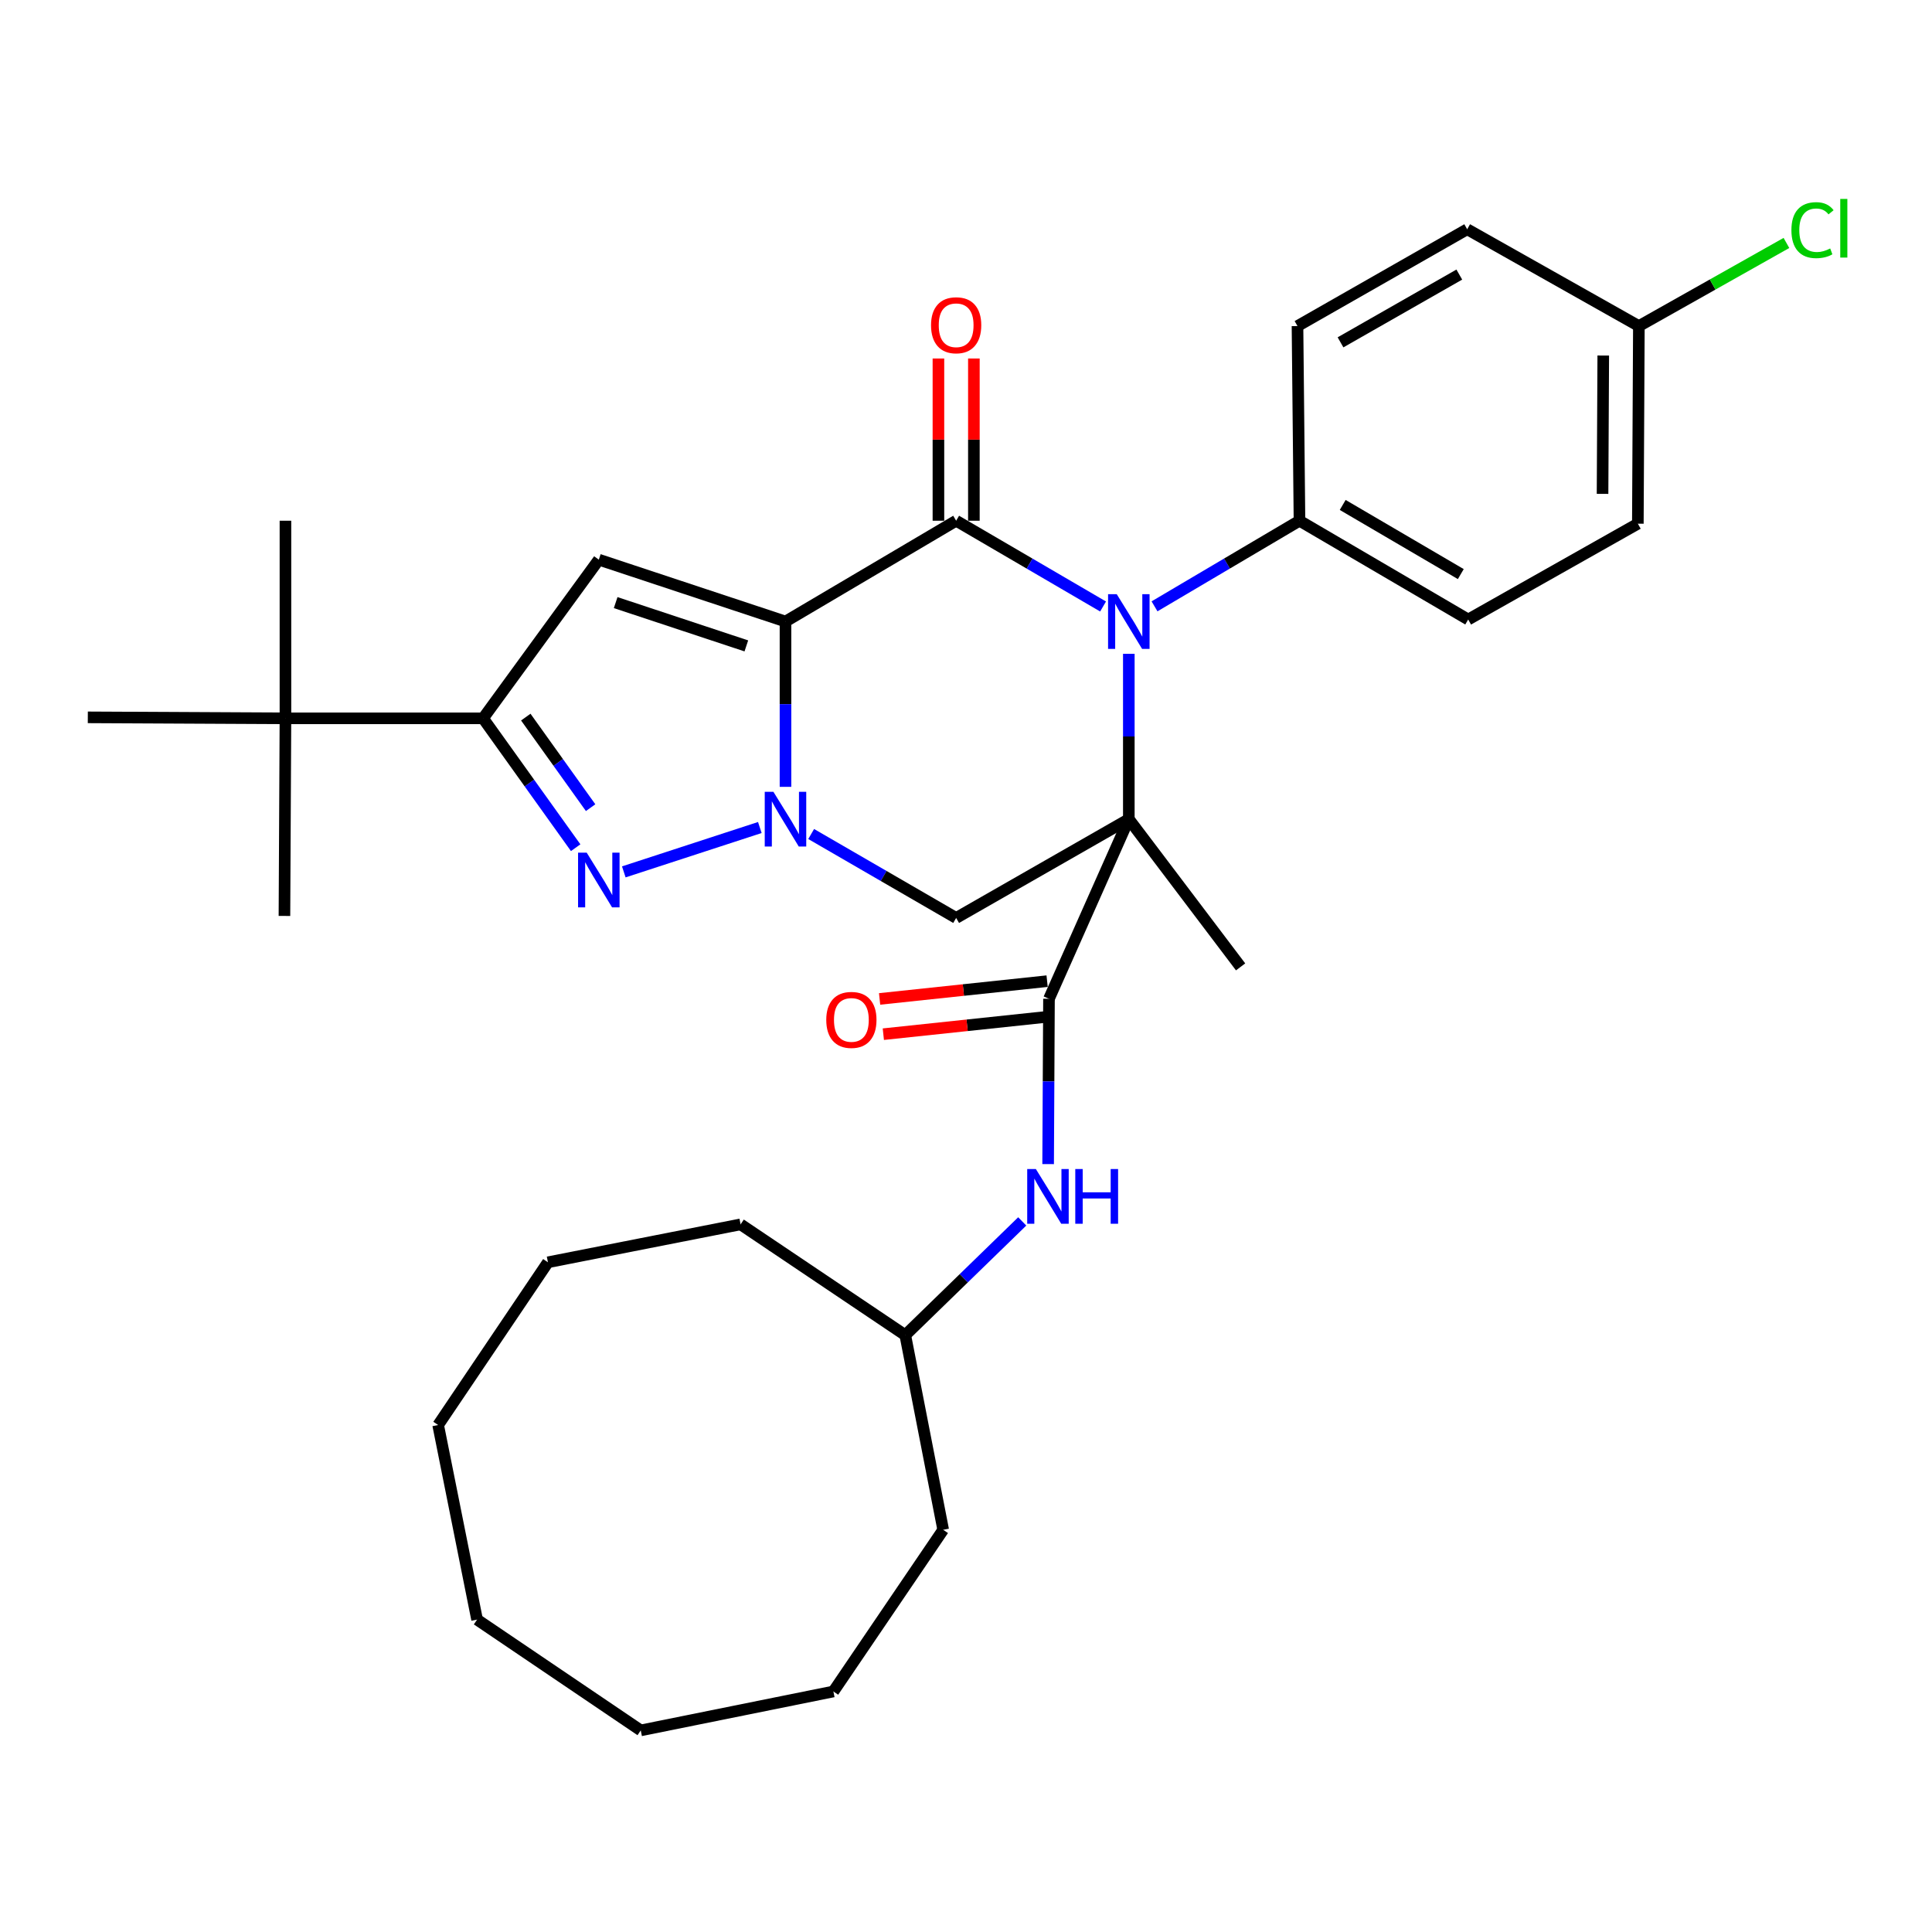 <?xml version='1.0' encoding='iso-8859-1'?>
<svg version='1.1' baseProfile='full'
              xmlns='http://www.w3.org/2000/svg'
                      xmlns:rdkit='http://www.rdkit.org/xml'
                      xmlns:xlink='http://www.w3.org/1999/xlink'
                  xml:space='preserve'
width='1000px' height='1000px' viewBox='0 0 1000 1000'>
<!-- END OF HEADER -->
<rect style='opacity:1.0;fill:#FFFFFF;stroke:none' width='1000' height='1000' x='0' y='0'> </rect>
<path class='bond-1' d='M 406.568,321.697 L 406.568,364.484' style='fill:none;fill-rule:evenodd;stroke:#000000;stroke-width:6px;stroke-linecap:butt;stroke-linejoin:miter;stroke-opacity:1' />
<path class='bond-1' d='M 406.568,364.484 L 406.568,407.271' style='fill:none;fill-rule:evenodd;stroke:#0000FF;stroke-width:6px;stroke-linecap:butt;stroke-linejoin:miter;stroke-opacity:1' />
<path class='bond-2' d='M 406.568,321.697 L 494.902,269.527' style='fill:none;fill-rule:evenodd;stroke:#000000;stroke-width:6px;stroke-linecap:butt;stroke-linejoin:miter;stroke-opacity:1' />
<path class='bond-5' d='M 406.568,321.697 L 309.946,289.683' style='fill:none;fill-rule:evenodd;stroke:#000000;stroke-width:6px;stroke-linecap:butt;stroke-linejoin:miter;stroke-opacity:1' />
<path class='bond-5' d='M 386.303,334.315 L 318.667,311.906' style='fill:none;fill-rule:evenodd;stroke:#000000;stroke-width:6px;stroke-linecap:butt;stroke-linejoin:miter;stroke-opacity:1' />
<path class='bond-0' d='M 584.276,423.988 L 584.276,381.201' style='fill:none;fill-rule:evenodd;stroke:#000000;stroke-width:6px;stroke-linecap:butt;stroke-linejoin:miter;stroke-opacity:1' />
<path class='bond-0' d='M 584.276,381.201 L 584.276,338.414' style='fill:none;fill-rule:evenodd;stroke:#0000FF;stroke-width:6px;stroke-linecap:butt;stroke-linejoin:miter;stroke-opacity:1' />
<path class='bond-7' d='M 584.276,423.988 L 542.953,516.971' style='fill:none;fill-rule:evenodd;stroke:#000000;stroke-width:6px;stroke-linecap:butt;stroke-linejoin:miter;stroke-opacity:1' />
<path class='bond-14' d='M 584.276,423.988 L 642.135,500.454' style='fill:none;fill-rule:evenodd;stroke:#000000;stroke-width:6px;stroke-linecap:butt;stroke-linejoin:miter;stroke-opacity:1' />
<path class='bond-33' d='M 584.276,423.988 L 494.902,475.129' style='fill:none;fill-rule:evenodd;stroke:#000000;stroke-width:6px;stroke-linecap:butt;stroke-linejoin:miter;stroke-opacity:1' />
<path class='bond-4' d='M 393.288,428.32 L 322.877,451.285' style='fill:none;fill-rule:evenodd;stroke:#0000FF;stroke-width:6px;stroke-linecap:butt;stroke-linejoin:miter;stroke-opacity:1' />
<path class='bond-6' d='M 419.86,431.683 L 457.381,453.406' style='fill:none;fill-rule:evenodd;stroke:#0000FF;stroke-width:6px;stroke-linecap:butt;stroke-linejoin:miter;stroke-opacity:1' />
<path class='bond-6' d='M 457.381,453.406 L 494.902,475.129' style='fill:none;fill-rule:evenodd;stroke:#000000;stroke-width:6px;stroke-linecap:butt;stroke-linejoin:miter;stroke-opacity:1' />
<path class='bond-3' d='M 494.902,269.527 L 532.925,291.722' style='fill:none;fill-rule:evenodd;stroke:#000000;stroke-width:6px;stroke-linecap:butt;stroke-linejoin:miter;stroke-opacity:1' />
<path class='bond-3' d='M 532.925,291.722 L 570.949,313.917' style='fill:none;fill-rule:evenodd;stroke:#0000FF;stroke-width:6px;stroke-linecap:butt;stroke-linejoin:miter;stroke-opacity:1' />
<path class='bond-11' d='M 504.078,269.527 L 504.078,227.542' style='fill:none;fill-rule:evenodd;stroke:#000000;stroke-width:6px;stroke-linecap:butt;stroke-linejoin:miter;stroke-opacity:1' />
<path class='bond-11' d='M 504.078,227.542 L 504.078,185.557' style='fill:none;fill-rule:evenodd;stroke:#FF0000;stroke-width:6px;stroke-linecap:butt;stroke-linejoin:miter;stroke-opacity:1' />
<path class='bond-11' d='M 485.726,269.527 L 485.726,227.542' style='fill:none;fill-rule:evenodd;stroke:#000000;stroke-width:6px;stroke-linecap:butt;stroke-linejoin:miter;stroke-opacity:1' />
<path class='bond-11' d='M 485.726,227.542 L 485.726,185.557' style='fill:none;fill-rule:evenodd;stroke:#FF0000;stroke-width:6px;stroke-linecap:butt;stroke-linejoin:miter;stroke-opacity:1' />
<path class='bond-10' d='M 597.58,313.839 L 635.095,291.683' style='fill:none;fill-rule:evenodd;stroke:#0000FF;stroke-width:6px;stroke-linecap:butt;stroke-linejoin:miter;stroke-opacity:1' />
<path class='bond-10' d='M 635.095,291.683 L 672.609,269.527' style='fill:none;fill-rule:evenodd;stroke:#000000;stroke-width:6px;stroke-linecap:butt;stroke-linejoin:miter;stroke-opacity:1' />
<path class='bond-32' d='M 297.968,438.769 L 274.003,405.288' style='fill:none;fill-rule:evenodd;stroke:#0000FF;stroke-width:6px;stroke-linecap:butt;stroke-linejoin:miter;stroke-opacity:1' />
<path class='bond-32' d='M 274.003,405.288 L 250.037,371.808' style='fill:none;fill-rule:evenodd;stroke:#000000;stroke-width:6px;stroke-linecap:butt;stroke-linejoin:miter;stroke-opacity:1' />
<path class='bond-32' d='M 305.701,418.043 L 288.925,394.607' style='fill:none;fill-rule:evenodd;stroke:#0000FF;stroke-width:6px;stroke-linecap:butt;stroke-linejoin:miter;stroke-opacity:1' />
<path class='bond-32' d='M 288.925,394.607 L 272.15,371.17' style='fill:none;fill-rule:evenodd;stroke:#000000;stroke-width:6px;stroke-linecap:butt;stroke-linejoin:miter;stroke-opacity:1' />
<path class='bond-8' d='M 309.946,289.683 L 250.037,371.808' style='fill:none;fill-rule:evenodd;stroke:#000000;stroke-width:6px;stroke-linecap:butt;stroke-linejoin:miter;stroke-opacity:1' />
<path class='bond-9' d='M 542.953,516.971 L 542.732,559.753' style='fill:none;fill-rule:evenodd;stroke:#000000;stroke-width:6px;stroke-linecap:butt;stroke-linejoin:miter;stroke-opacity:1' />
<path class='bond-9' d='M 542.732,559.753 L 542.51,602.535' style='fill:none;fill-rule:evenodd;stroke:#0000FF;stroke-width:6px;stroke-linecap:butt;stroke-linejoin:miter;stroke-opacity:1' />
<path class='bond-13' d='M 541.986,507.846 L 498.631,512.444' style='fill:none;fill-rule:evenodd;stroke:#000000;stroke-width:6px;stroke-linecap:butt;stroke-linejoin:miter;stroke-opacity:1' />
<path class='bond-13' d='M 498.631,512.444 L 455.276,517.043' style='fill:none;fill-rule:evenodd;stroke:#FF0000;stroke-width:6px;stroke-linecap:butt;stroke-linejoin:miter;stroke-opacity:1' />
<path class='bond-13' d='M 543.921,526.096 L 500.566,530.694' style='fill:none;fill-rule:evenodd;stroke:#000000;stroke-width:6px;stroke-linecap:butt;stroke-linejoin:miter;stroke-opacity:1' />
<path class='bond-13' d='M 500.566,530.694 L 457.211,535.292' style='fill:none;fill-rule:evenodd;stroke:#FF0000;stroke-width:6px;stroke-linecap:butt;stroke-linejoin:miter;stroke-opacity:1' />
<path class='bond-12' d='M 250.037,371.808 L 147.746,371.808' style='fill:none;fill-rule:evenodd;stroke:#000000;stroke-width:6px;stroke-linecap:butt;stroke-linejoin:miter;stroke-opacity:1' />
<path class='bond-18' d='M 529.108,632.2 L 498.837,661.634' style='fill:none;fill-rule:evenodd;stroke:#0000FF;stroke-width:6px;stroke-linecap:butt;stroke-linejoin:miter;stroke-opacity:1' />
<path class='bond-18' d='M 498.837,661.634 L 468.567,691.069' style='fill:none;fill-rule:evenodd;stroke:#000000;stroke-width:6px;stroke-linecap:butt;stroke-linejoin:miter;stroke-opacity:1' />
<path class='bond-15' d='M 672.609,269.527 L 759.934,320.657' style='fill:none;fill-rule:evenodd;stroke:#000000;stroke-width:6px;stroke-linecap:butt;stroke-linejoin:miter;stroke-opacity:1' />
<path class='bond-15' d='M 694.981,261.359 L 756.108,297.15' style='fill:none;fill-rule:evenodd;stroke:#000000;stroke-width:6px;stroke-linecap:butt;stroke-linejoin:miter;stroke-opacity:1' />
<path class='bond-16' d='M 672.609,269.527 L 671.58,168.775' style='fill:none;fill-rule:evenodd;stroke:#000000;stroke-width:6px;stroke-linecap:butt;stroke-linejoin:miter;stroke-opacity:1' />
<path class='bond-22' d='M 147.746,371.808 L 45.455,371.298' style='fill:none;fill-rule:evenodd;stroke:#000000;stroke-width:6px;stroke-linecap:butt;stroke-linejoin:miter;stroke-opacity:1' />
<path class='bond-23' d='M 147.746,371.808 L 147.746,269.527' style='fill:none;fill-rule:evenodd;stroke:#000000;stroke-width:6px;stroke-linecap:butt;stroke-linejoin:miter;stroke-opacity:1' />
<path class='bond-24' d='M 147.746,371.808 L 147.226,474.089' style='fill:none;fill-rule:evenodd;stroke:#000000;stroke-width:6px;stroke-linecap:butt;stroke-linejoin:miter;stroke-opacity:1' />
<path class='bond-20' d='M 759.934,320.657 L 847.747,271.066' style='fill:none;fill-rule:evenodd;stroke:#000000;stroke-width:6px;stroke-linecap:butt;stroke-linejoin:miter;stroke-opacity:1' />
<path class='bond-19' d='M 671.58,168.775 L 759.414,118.664' style='fill:none;fill-rule:evenodd;stroke:#000000;stroke-width:6px;stroke-linecap:butt;stroke-linejoin:miter;stroke-opacity:1' />
<path class='bond-19' d='M 693.849,177.198 L 755.333,142.121' style='fill:none;fill-rule:evenodd;stroke:#000000;stroke-width:6px;stroke-linecap:butt;stroke-linejoin:miter;stroke-opacity:1' />
<path class='bond-17' d='M 848.278,168.775 L 759.414,118.664' style='fill:none;fill-rule:evenodd;stroke:#000000;stroke-width:6px;stroke-linecap:butt;stroke-linejoin:miter;stroke-opacity:1' />
<path class='bond-21' d='M 848.278,168.775 L 886.465,147.262' style='fill:none;fill-rule:evenodd;stroke:#000000;stroke-width:6px;stroke-linecap:butt;stroke-linejoin:miter;stroke-opacity:1' />
<path class='bond-21' d='M 886.465,147.262 L 924.652,125.749' style='fill:none;fill-rule:evenodd;stroke:#00CC00;stroke-width:6px;stroke-linecap:butt;stroke-linejoin:miter;stroke-opacity:1' />
<path class='bond-34' d='M 848.278,168.775 L 847.747,271.066' style='fill:none;fill-rule:evenodd;stroke:#000000;stroke-width:6px;stroke-linecap:butt;stroke-linejoin:miter;stroke-opacity:1' />
<path class='bond-34' d='M 829.846,184.023 L 829.475,255.627' style='fill:none;fill-rule:evenodd;stroke:#000000;stroke-width:6px;stroke-linecap:butt;stroke-linejoin:miter;stroke-opacity:1' />
<path class='bond-25' d='M 468.567,691.069 L 383.323,633.73' style='fill:none;fill-rule:evenodd;stroke:#000000;stroke-width:6px;stroke-linecap:butt;stroke-linejoin:miter;stroke-opacity:1' />
<path class='bond-26' d='M 468.567,691.069 L 488.193,791.821' style='fill:none;fill-rule:evenodd;stroke:#000000;stroke-width:6px;stroke-linecap:butt;stroke-linejoin:miter;stroke-opacity:1' />
<path class='bond-28' d='M 383.323,633.73 L 283.611,653.356' style='fill:none;fill-rule:evenodd;stroke:#000000;stroke-width:6px;stroke-linecap:butt;stroke-linejoin:miter;stroke-opacity:1' />
<path class='bond-27' d='M 488.193,791.821 L 431.364,875.505' style='fill:none;fill-rule:evenodd;stroke:#000000;stroke-width:6px;stroke-linecap:butt;stroke-linejoin:miter;stroke-opacity:1' />
<path class='bond-30' d='M 431.364,875.505 L 331.652,895.652' style='fill:none;fill-rule:evenodd;stroke:#000000;stroke-width:6px;stroke-linecap:butt;stroke-linejoin:miter;stroke-opacity:1' />
<path class='bond-31' d='M 283.611,653.356 L 226.781,737.591' style='fill:none;fill-rule:evenodd;stroke:#000000;stroke-width:6px;stroke-linecap:butt;stroke-linejoin:miter;stroke-opacity:1' />
<path class='bond-29' d='M 246.938,838.312 L 331.652,895.652' style='fill:none;fill-rule:evenodd;stroke:#000000;stroke-width:6px;stroke-linecap:butt;stroke-linejoin:miter;stroke-opacity:1' />
<path class='bond-35' d='M 246.938,838.312 L 226.781,737.591' style='fill:none;fill-rule:evenodd;stroke:#000000;stroke-width:6px;stroke-linecap:butt;stroke-linejoin:miter;stroke-opacity:1' />
<path  class='atom-2' d='M 400.308 409.828
L 409.588 424.828
Q 410.508 426.308, 411.988 428.988
Q 413.468 431.668, 413.548 431.828
L 413.548 409.828
L 417.308 409.828
L 417.308 438.148
L 413.428 438.148
L 403.468 421.748
Q 402.308 419.828, 401.068 417.628
Q 399.868 415.428, 399.508 414.748
L 399.508 438.148
L 395.828 438.148
L 395.828 409.828
L 400.308 409.828
' fill='#0000FF'/>
<path  class='atom-4' d='M 578.016 307.537
L 587.296 322.537
Q 588.216 324.017, 589.696 326.697
Q 591.176 329.377, 591.256 329.537
L 591.256 307.537
L 595.016 307.537
L 595.016 335.857
L 591.136 335.857
L 581.176 319.457
Q 580.016 317.537, 578.776 315.337
Q 577.576 313.137, 577.216 312.457
L 577.216 335.857
L 573.536 335.857
L 573.536 307.537
L 578.016 307.537
' fill='#0000FF'/>
<path  class='atom-5' d='M 303.686 441.342
L 312.966 456.342
Q 313.886 457.822, 315.366 460.502
Q 316.846 463.182, 316.926 463.342
L 316.926 441.342
L 320.686 441.342
L 320.686 469.662
L 316.806 469.662
L 306.846 453.262
Q 305.686 451.342, 304.446 449.142
Q 303.246 446.942, 302.886 446.262
L 302.886 469.662
L 299.206 469.662
L 299.206 441.342
L 303.686 441.342
' fill='#0000FF'/>
<path  class='atom-10' d='M 536.163 605.092
L 545.443 620.092
Q 546.363 621.572, 547.843 624.252
Q 549.323 626.932, 549.403 627.092
L 549.403 605.092
L 553.163 605.092
L 553.163 633.412
L 549.283 633.412
L 539.323 617.012
Q 538.163 615.092, 536.923 612.892
Q 535.723 610.692, 535.363 610.012
L 535.363 633.412
L 531.683 633.412
L 531.683 605.092
L 536.163 605.092
' fill='#0000FF'/>
<path  class='atom-10' d='M 556.563 605.092
L 560.403 605.092
L 560.403 617.132
L 574.883 617.132
L 574.883 605.092
L 578.723 605.092
L 578.723 633.412
L 574.883 633.412
L 574.883 620.332
L 560.403 620.332
L 560.403 633.412
L 556.563 633.412
L 556.563 605.092
' fill='#0000FF'/>
<path  class='atom-12' d='M 481.902 168.345
Q 481.902 161.545, 485.262 157.745
Q 488.622 153.945, 494.902 153.945
Q 501.182 153.945, 504.542 157.745
Q 507.902 161.545, 507.902 168.345
Q 507.902 175.225, 504.502 179.145
Q 501.102 183.025, 494.902 183.025
Q 488.662 183.025, 485.262 179.145
Q 481.902 175.265, 481.902 168.345
M 494.902 179.825
Q 499.222 179.825, 501.542 176.945
Q 503.902 174.025, 503.902 168.345
Q 503.902 162.785, 501.542 159.985
Q 499.222 157.145, 494.902 157.145
Q 490.582 157.145, 488.222 159.945
Q 485.902 162.745, 485.902 168.345
Q 485.902 174.065, 488.222 176.945
Q 490.582 179.825, 494.902 179.825
' fill='#FF0000'/>
<path  class='atom-14' d='M 427.672 527.899
Q 427.672 521.099, 431.032 517.299
Q 434.392 513.499, 440.672 513.499
Q 446.952 513.499, 450.312 517.299
Q 453.672 521.099, 453.672 527.899
Q 453.672 534.779, 450.272 538.699
Q 446.872 542.579, 440.672 542.579
Q 434.432 542.579, 431.032 538.699
Q 427.672 534.819, 427.672 527.899
M 440.672 539.379
Q 444.992 539.379, 447.312 536.499
Q 449.672 533.579, 449.672 527.899
Q 449.672 522.339, 447.312 519.539
Q 444.992 516.699, 440.672 516.699
Q 436.352 516.699, 433.992 519.499
Q 431.672 522.299, 431.672 527.899
Q 431.672 533.619, 433.992 536.499
Q 436.352 539.379, 440.672 539.379
' fill='#FF0000'/>
<path  class='atom-22' d='M 927.231 119.124
Q 927.231 112.084, 930.511 108.404
Q 933.831 104.684, 940.111 104.684
Q 945.951 104.684, 949.071 108.804
L 946.431 110.964
Q 944.151 107.964, 940.111 107.964
Q 935.831 107.964, 933.551 110.844
Q 931.311 113.684, 931.311 119.124
Q 931.311 124.724, 933.631 127.604
Q 935.991 130.484, 940.551 130.484
Q 943.671 130.484, 947.311 128.604
L 948.431 131.604
Q 946.951 132.564, 944.711 133.124
Q 942.471 133.684, 939.991 133.684
Q 933.831 133.684, 930.511 129.924
Q 927.231 126.164, 927.231 119.124
' fill='#00CC00'/>
<path  class='atom-22' d='M 952.511 102.964
L 956.191 102.964
L 956.191 133.324
L 952.511 133.324
L 952.511 102.964
' fill='#00CC00'/>
</svg>
